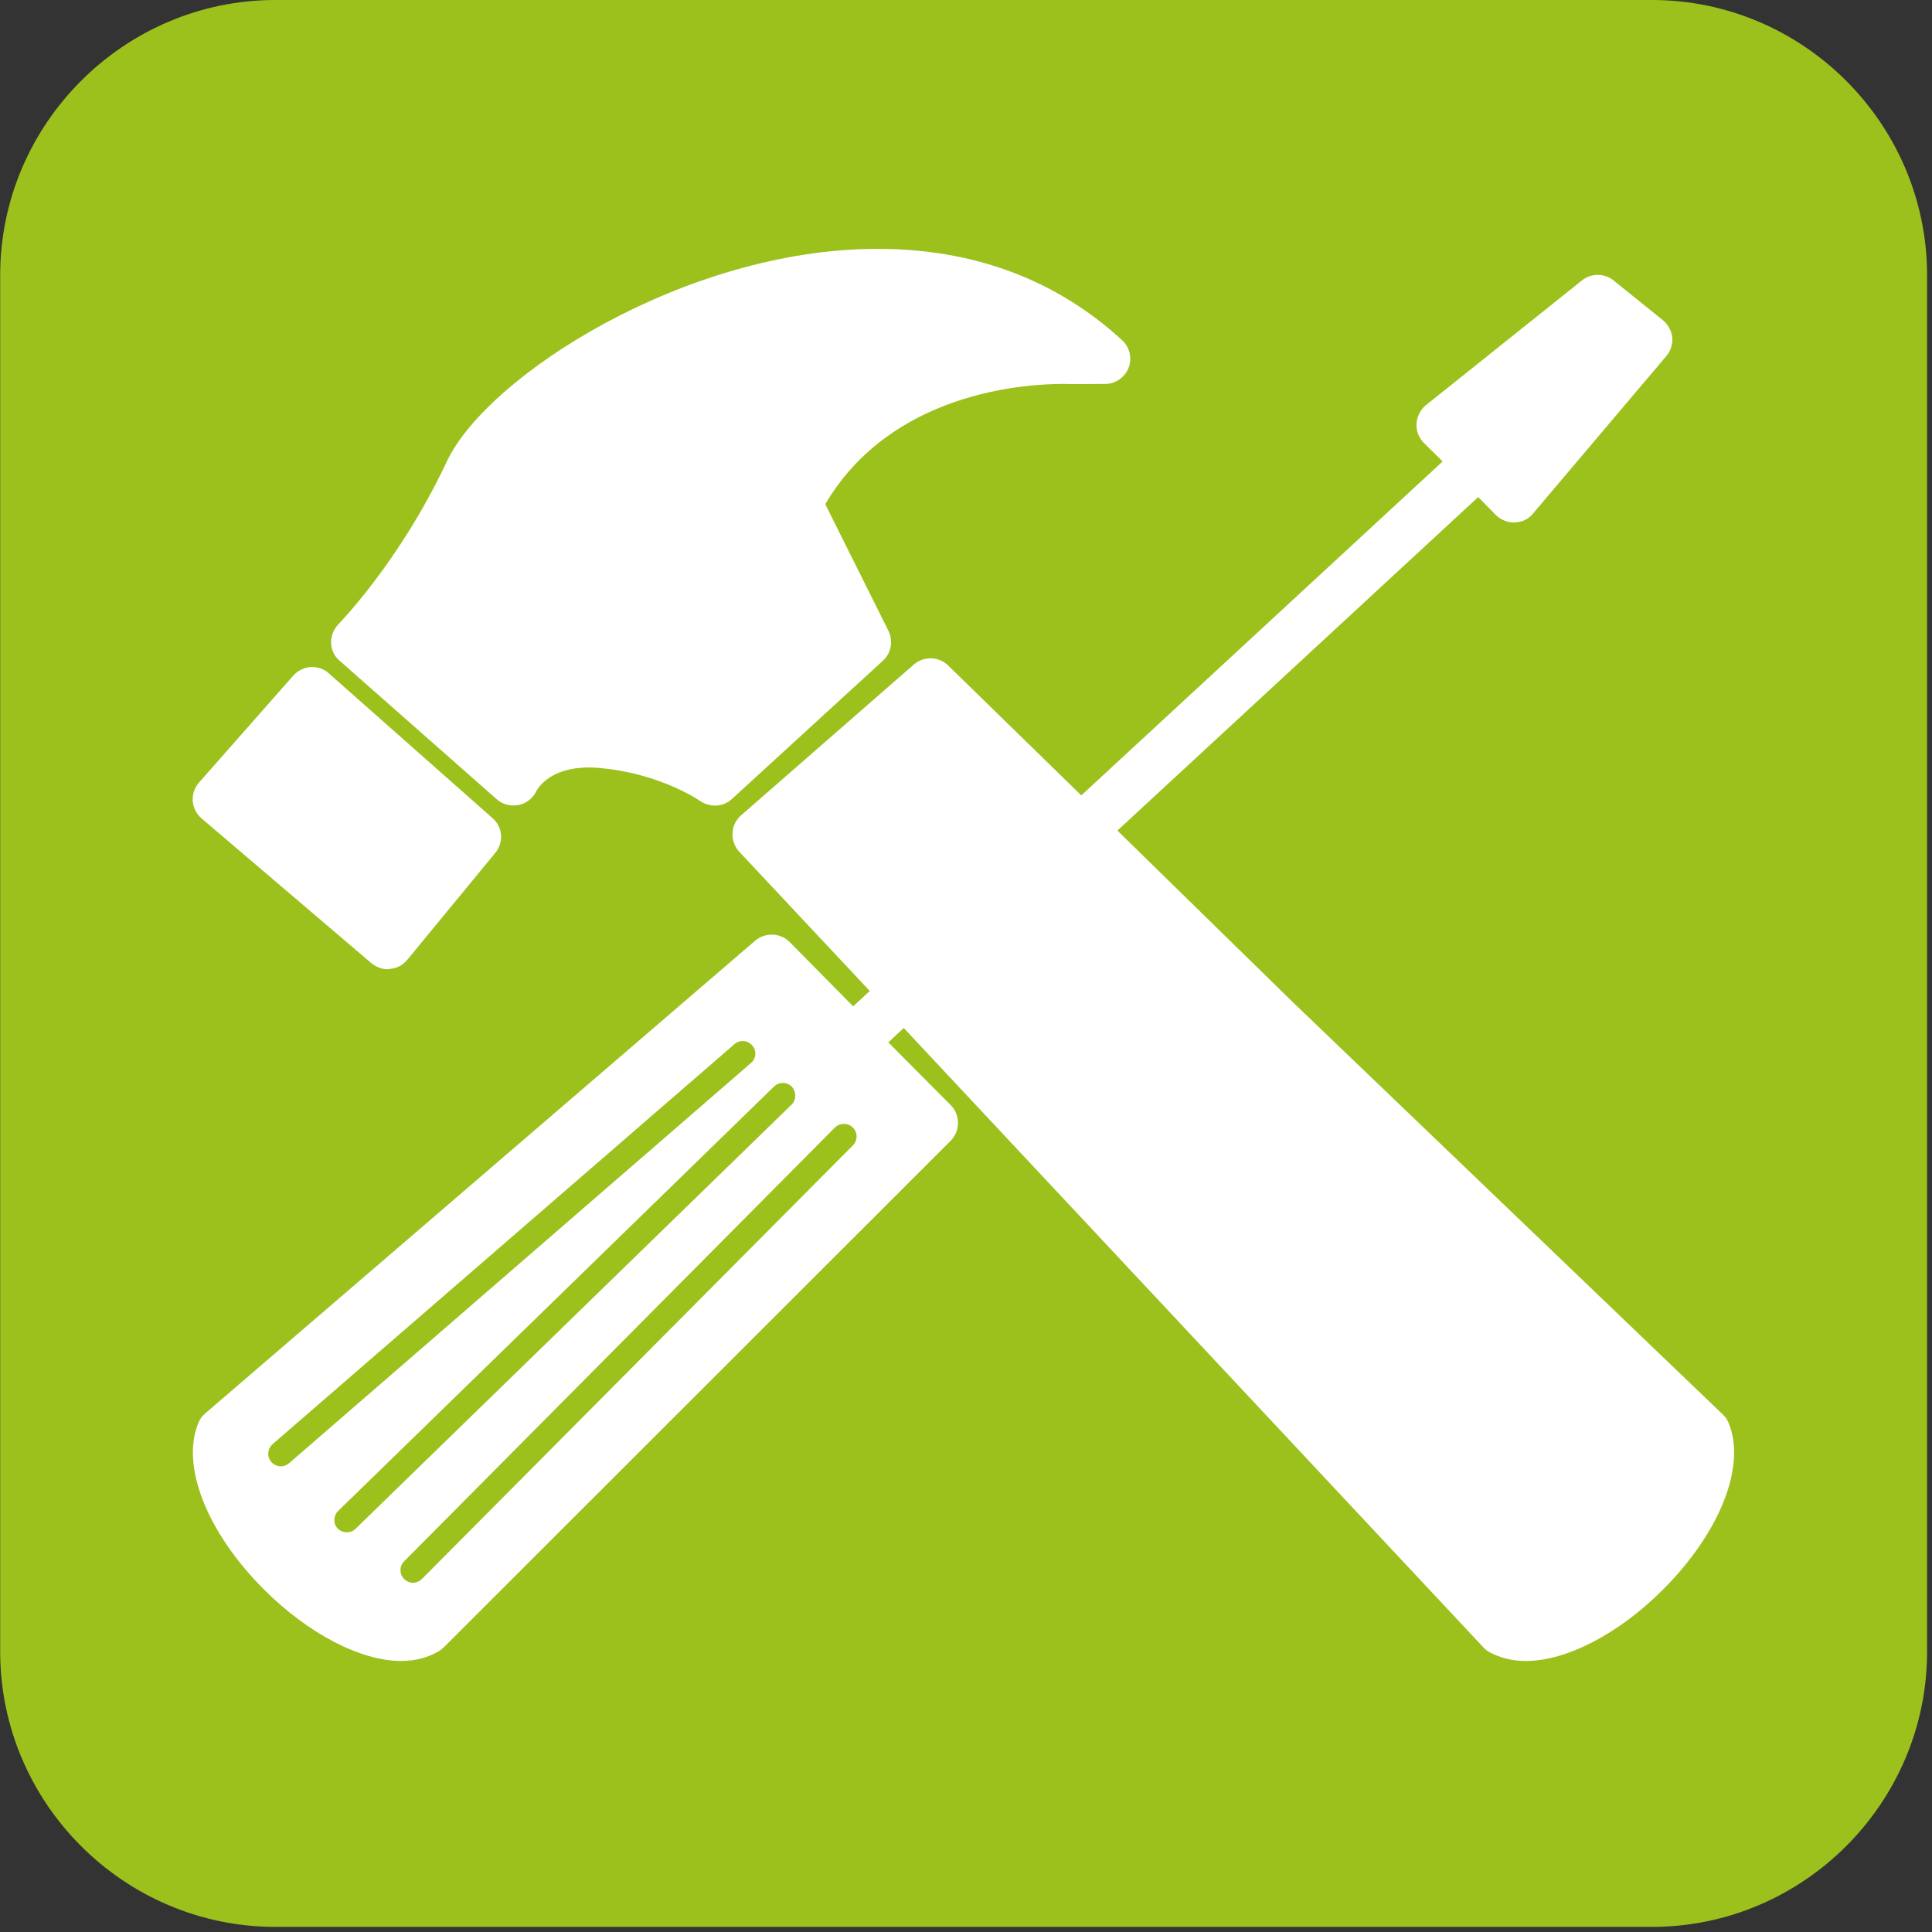 <?xml version="1.0" encoding="UTF-8" standalone="no"?>
<!DOCTYPE svg PUBLIC "-//W3C//DTD SVG 1.1//EN" "http://www.w3.org/Graphics/SVG/1.1/DTD/svg11.dtd">
<svg width="100%" height="100%" viewBox="0 0 259 259" version="1.1" xmlns="http://www.w3.org/2000/svg" xmlns:xlink="http://www.w3.org/1999/xlink" xml:space="preserve" xmlns:serif="http://www.serif.com/" style="fill-rule:evenodd;clip-rule:evenodd;stroke-linejoin:round;stroke-miterlimit:2;">
    <rect x="0" y="0" width="259" height="259" fill="#333333" stroke="none"/>
    <g transform="matrix(3.125,0,0,3.125,-1419.4,0)">
        <g transform="matrix(4.166,0,0,4.166,536.877,11.81)">
            <path d="M0,14.172C0,15.732 -1.275,17.007 -2.834,17.007L-17.007,17.007C-18.566,17.007 -19.842,15.732 -19.842,14.172L-19.842,0C-19.842,-1.559 -18.566,-2.835 -17.007,-2.835L-2.834,-2.835C-1.275,-2.835 0,-1.559 0,0L0,14.172Z" style="fill:rgb(156,193,29);fill-rule:nonzero;"/>
        </g>
        <g transform="matrix(4.166,0,0,4.166,475.529,10.975)">
            <path d="M0,5.598C0.06,5.651 0.142,5.67 0.224,5.655C0.301,5.639 0.372,5.584 0.406,5.51C0.42,5.483 0.567,5.229 1.056,5.274C1.682,5.328 2.09,5.612 2.095,5.616C2.14,5.645 2.192,5.661 2.245,5.661C2.307,5.661 2.37,5.639 2.42,5.592L3.975,4.168C4.061,4.088 4.081,3.965 4.031,3.862L3.38,2.557C4.057,1.409 5.419,1.319 5.831,1.319C5.886,1.319 5.918,1.321 5.94,1.321L6.265,1.319C6.369,1.319 6.465,1.25 6.504,1.153C6.542,1.053 6.515,0.94 6.436,0.868C5.756,0.244 4.908,-0.072 3.917,-0.072C1.941,-0.072 -0.103,1.237 -0.517,2.118C-1.007,3.159 -1.627,3.785 -1.634,3.795C-1.684,3.846 -1.709,3.914 -1.709,3.985C-1.706,4.057 -1.675,4.125 -1.62,4.17L0,5.598Z" style="fill:white;fill-rule:nonzero;"/>
        </g>
        <g transform="matrix(4.166,0,0,4.166,470.138,28.869)">
            <path d="M0,2.988C0.048,3.027 0.107,3.051 0.169,3.051C0.178,3.051 0.185,3.047 0.191,3.047C0.262,3.043 0.323,3.009 0.369,2.955L1.276,1.853C1.365,1.744 1.354,1.588 1.249,1.496L-0.438,0.004C-0.487,-0.043 -0.556,-0.063 -0.624,-0.061C-0.692,-0.057 -0.757,-0.024 -0.802,0.025L-1.775,1.129C-1.82,1.181 -1.844,1.25 -1.839,1.32C-1.834,1.388 -1.8,1.453 -1.748,1.498L0,2.988Z" style="fill:white;fill-rule:nonzero;"/>
        </g>
        <g transform="matrix(4.166,0,0,4.166,490.795,33.826)">
            <path d="M0,3.675L-4.438,8.14C-4.464,8.165 -4.498,8.179 -4.529,8.179C-4.562,8.179 -4.596,8.165 -4.621,8.14C-4.671,8.089 -4.671,8.007 -4.621,7.958L-0.185,3.491C-0.134,3.441 -0.05,3.441 0,3.491C0.051,3.542 0.051,3.624 0,3.675M-5.211,7.659C-5.243,7.659 -5.277,7.648 -5.305,7.62C-5.353,7.57 -5.35,7.488 -5.3,7.439L-0.813,3.07C-0.763,3.019 -0.679,3.019 -0.629,3.07C-0.581,3.122 -0.581,3.206 -0.631,3.255L-5.12,7.622C-5.145,7.648 -5.177,7.659 -5.211,7.659M-5.89,6.98C-5.927,6.98 -5.963,6.964 -5.988,6.935C-6.036,6.88 -6.029,6.8 -5.975,6.751L-1.219,2.632C-1.164,2.585 -1.084,2.591 -1.036,2.646C-0.988,2.7 -0.995,2.782 -1.05,2.827L-5.806,6.948C-5.831,6.968 -5.86,6.98 -5.89,6.98M9.015,6.527C9.001,6.495 8.98,6.464 8.955,6.443L4.525,2.195L2.724,0.433L6.439,-3.001L6.624,-2.813C6.675,-2.766 6.74,-2.739 6.809,-2.739C6.812,-2.739 6.815,-2.739 6.82,-2.741C6.891,-2.743 6.959,-2.774 7.005,-2.833L8.377,-4.454C8.422,-4.507 8.442,-4.577 8.438,-4.645C8.429,-4.714 8.395,-4.778 8.34,-4.823L7.834,-5.231C7.741,-5.307 7.604,-5.309 7.509,-5.233L5.899,-3.946C5.845,-3.901 5.809,-3.833 5.804,-3.757C5.8,-3.684 5.827,-3.612 5.879,-3.559L6.073,-3.368L2.352,0.071L0.98,-1.268C0.885,-1.362 0.729,-1.364 0.629,-1.278L-1.152,0.277C-1.205,0.323 -1.237,0.39 -1.239,0.458C-1.244,0.529 -1.219,0.597 -1.171,0.65L0.174,2.085L0.003,2.243L-0.651,1.581C-0.747,1.484 -0.902,1.48 -1.005,1.566L-6.667,6.433C-6.696,6.458 -6.722,6.489 -6.737,6.527C-6.925,6.966 -6.655,7.659 -6.061,8.251C-5.609,8.702 -5.069,8.984 -4.652,8.984C-4.509,8.984 -4.379,8.95 -4.272,8.888C-4.252,8.878 -4.235,8.863 -4.218,8.849L1.008,3.626C1.107,3.525 1.107,3.361 1.008,3.261L0.365,2.614L0.524,2.466L6.49,8.841C6.508,8.861 6.528,8.878 6.549,8.89C6.658,8.95 6.786,8.984 6.93,8.984C7.349,8.984 7.887,8.704 8.34,8.251C8.933,7.659 9.204,6.966 9.015,6.527" style="fill:white;fill-rule:nonzero;"/>
        </g>
    </g>
</svg>
